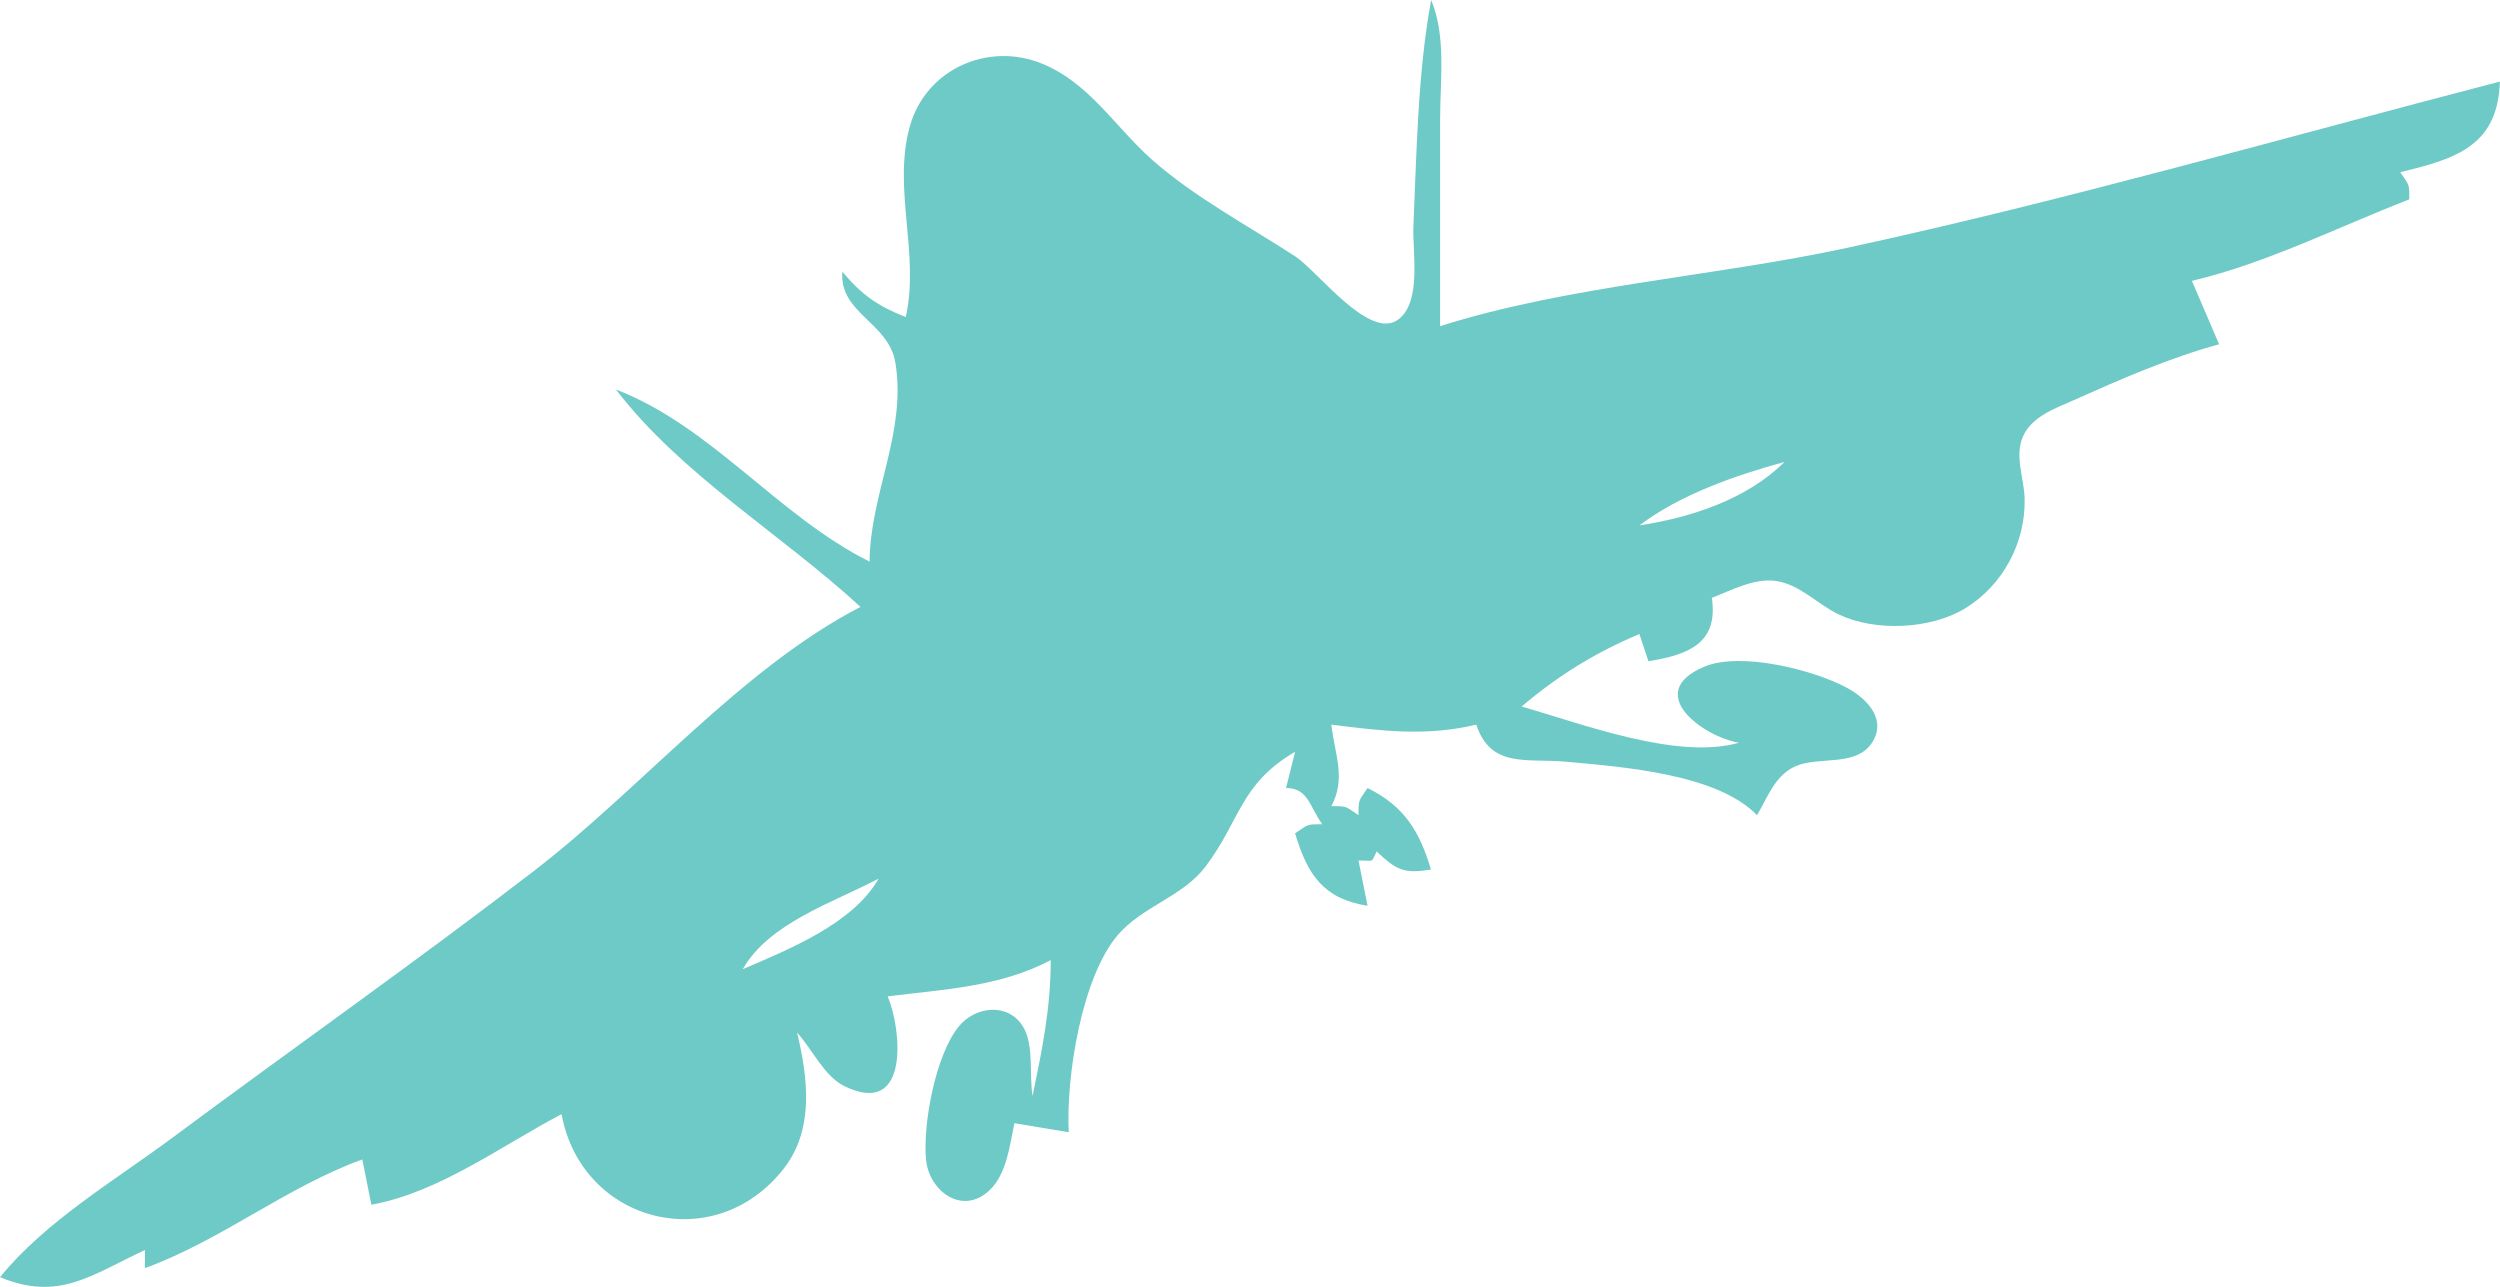 <?xml version="1.0" encoding="utf-8"?>
<!-- Generator: Adobe Illustrator 24.1.1, SVG Export Plug-In . SVG Version: 6.00 Build 0)  -->
<svg xmlns="http://www.w3.org/2000/svg" xmlns:xlink="http://www.w3.org/1999/xlink" version="1.1" id="Layer_1" x="0px" y="0px" viewBox="0 0 276 142.07" style="enable-background:new 0 0 276 142.07;" xml:space="preserve" width="276" height="142.07">
<style type="text/css">
	.st0{fill:#6ECAC6;}
</style>
<path class="st0" d="M158,0c-1.49,8.05-1.6,16.82-1.96,25c-0.12,2.8,0.94,8.27-1.64,10.25c-3.17,2.44-8.93-5.33-11.4-6.94  c-5.22-3.4-11.15-6.55-15.83-10.69c-4.06-3.6-6.93-8.5-12.17-10.61c-5.97-2.41-12.82,0.65-14.57,6.99c-1.89,6.88,1.12,13.98-0.43,21  c-3.06-1.18-4.9-2.48-7-5c-0.39,4.56,5.12,5.59,5.85,10.04c1.26,7.67-2.78,14.4-2.85,21.96c-10.08-5.02-17.43-14.93-28-19  c7.18,9.39,18.32,16.01,27,24c-13.19,6.83-24.2,20.03-36,29.11c-13.12,10.1-26.71,19.64-40,29.52c-6.37,4.73-13.98,9.2-19,15.37  c6.5,2.7,10.09-0.24,16-3v2c8.43-3.07,15.57-8.93,24-12l1,5c7.45-1.34,14.34-6.5,21-10c2.17,11.98,16.89,15.87,24.57,5.96  c3.34-4.32,2.62-9.99,1.43-14.96c1.64,1.78,2.99,4.82,5.22,5.91c7.3,3.56,6.3-6.37,4.78-9.91c6.26-0.79,12.33-1.03,18-4  c0,5.35-0.94,9.82-2,15c-0.4-2.29,0.19-5.67-1.07-7.68c-1.67-2.68-5.27-2.22-7.08,0c-2.55,3.13-3.97,10.7-3.62,14.66  c0.31,3.5,4.01,6.29,7.03,3.41c1.89-1.8,2.22-4.98,2.73-7.39l6,1c-0.31-6.03,1.4-17.09,5.43-21.79c2.71-3.16,7.13-4.19,9.67-7.54  c3.83-5.05,3.81-9.14,9.89-12.67l-1,4c2.43,0,2.55,1.96,4,4c-1.8,0-1.52,0.01-3,1c1.36,4.57,3.13,7.23,8,8l-1-5c1.85,0,1.35,0.3,2-1  c2.23,2.08,3,2.48,6,2c-1.27-4.26-2.96-7.01-7-9c-0.99,1.48-1,1.2-1,3c-1.48-0.99-1.2-1-3-1c1.64-3.04,0.4-5.64,0-9  c5.56,0.7,10.47,1.32,16,0c1.62,4.87,5.61,3.69,10,4.1c6.23,0.58,16.58,1.33,21,5.9c1.16-1.97,1.99-4.41,4.23-5.4  c2.68-1.19,6.96,0.2,8.64-2.9c1.36-2.52-0.94-4.69-2.97-5.78c-3.68-1.97-11.72-4.01-15.74-2.31c-6.8,2.88-0.06,7.76,3.85,8.39  c-6.79,1.93-17.17-2.04-24-4c4-3.4,8.16-5.97,13-8l1,3c4.49-0.72,7.73-2.02,7-7c2.14-0.82,4.64-2.18,7-1.87  c2.7,0.35,4.63,2.57,7,3.7c4.04,1.93,10.16,1.66,13.99-0.68c4.16-2.56,6.67-7.27,6.54-12.14c-0.06-2.19-1.12-4.64-0.2-6.78  c0.97-2.26,3.6-3.15,5.67-4.07c5.19-2.32,10.51-4.65,16-6.15l-3-7c8.27-1.96,16.09-5.93,24-9c0-1.8-0.01-1.52-1-3  c6.28-1.49,10.77-2.98,11-10c-23.92,6.2-47.85,13.11-72,18.34c-14.67,3.18-30.77,4.16-45,8.66V13C159,8.74,159.66,3.96,158,0   M197,51c-4.09,4.1-10.33,6.15-16,7C185.49,54.6,191.58,52.48,197,51 M182,87l1,1L182,87 M97,97c-2.82,4.97-9.86,7.78-15,10  C84.89,101.91,91.94,99.66,97,97z"/>
</svg>
